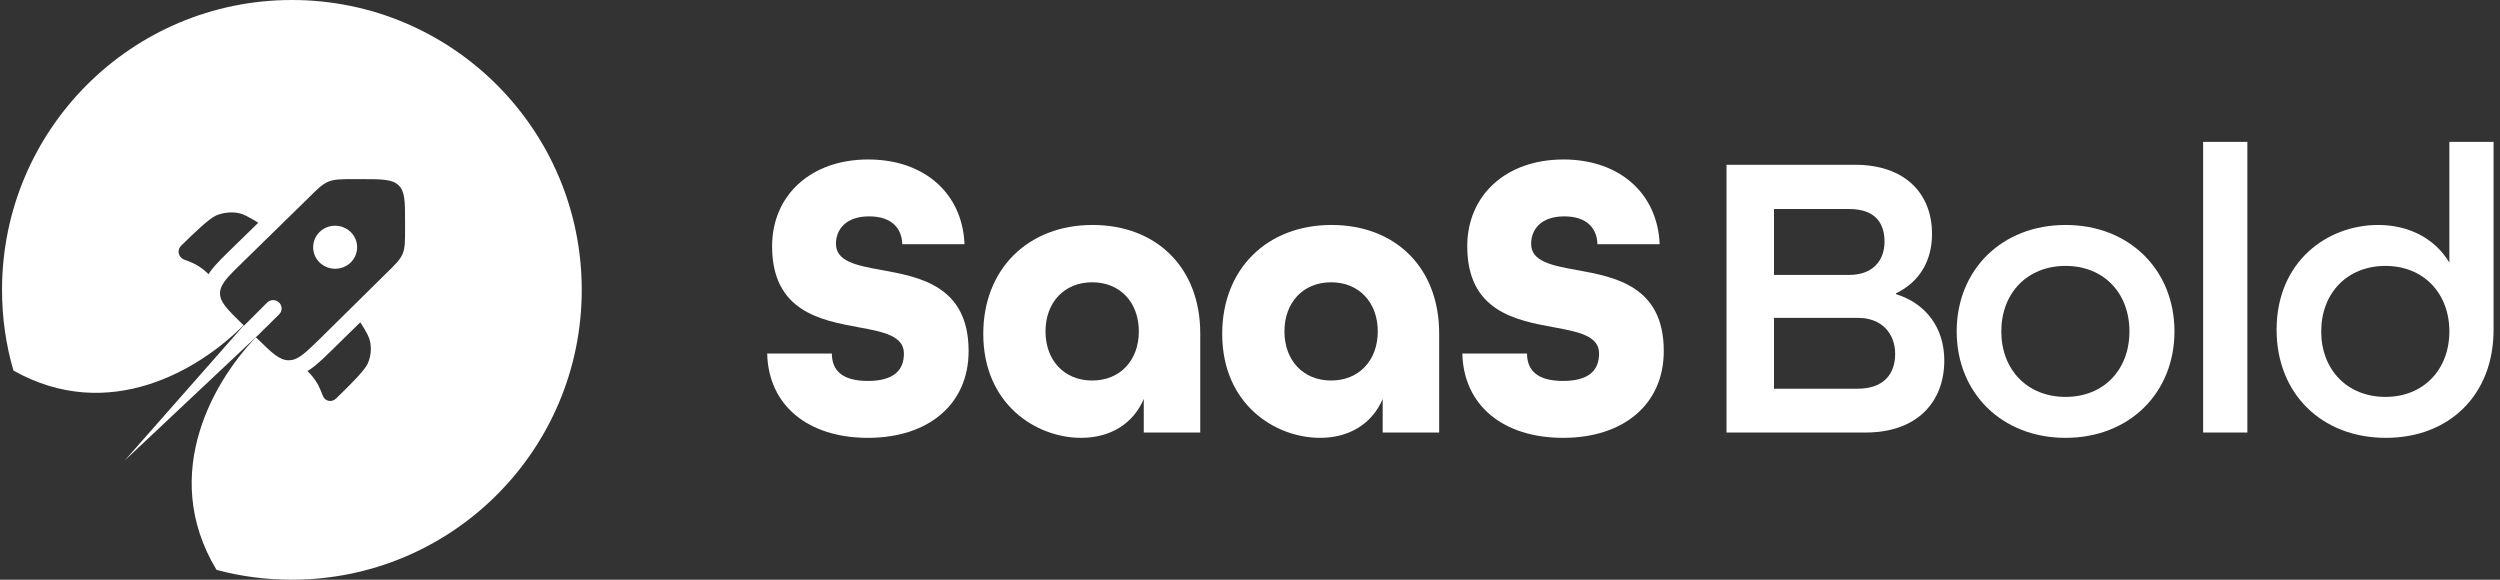 <svg xmlns="http://www.w3.org/2000/svg" width="138" height="32" viewBox="0 0 138 32" fill="none">
  <rect x="0" y="0" width="138" height="32" fill="#333333" stroke="none"/>
  <g clip-path="url(#clip0_9684_8495)">
    <path d="M47.908 24.169C44.608 24.169 42.416 22.384 42.349 19.514H45.919C45.919 20.441 46.484 21.028 47.908 21.028C49.331 21.028 49.896 20.441 49.896 19.514C49.896 18.542 48.766 18.316 47.41 18.068C45.309 17.683 42.62 17.186 42.62 13.594C42.62 10.791 44.744 8.803 47.93 8.803C51.026 8.803 53.128 10.678 53.241 13.48H49.806C49.783 12.622 49.241 11.944 47.975 11.944C46.665 11.944 46.145 12.69 46.145 13.458C46.145 14.43 47.275 14.655 48.653 14.904C50.778 15.288 53.467 15.785 53.467 19.378C53.467 22.316 51.252 24.169 47.908 24.169Z" fill="white" />
    <path d="M59.678 24.169C57.193 24.169 54.277 22.316 54.277 18.429C54.277 14.836 56.763 12.418 60.311 12.418C63.813 12.418 66.254 14.746 66.254 18.407V23.875H63.136V22.022C62.548 23.401 61.282 24.169 59.678 24.169ZM60.288 21.005C61.825 21.005 62.864 19.898 62.864 18.294C62.864 16.689 61.825 15.582 60.288 15.582C58.752 15.582 57.712 16.689 57.712 18.294C57.712 19.898 58.752 21.005 60.288 21.005Z" fill="white" />
    <path d="M72.867 24.169C70.381 24.169 67.466 22.316 67.466 18.429C67.466 14.836 69.951 12.418 73.499 12.418C77.002 12.418 79.442 14.746 79.442 18.407V23.875H76.324V22.022C75.737 23.401 74.471 24.169 72.867 24.169ZM73.477 21.005C75.013 21.005 76.053 19.898 76.053 18.294C76.053 16.689 75.013 15.582 73.477 15.582C71.94 15.582 70.901 16.689 70.901 18.294C70.901 19.898 71.94 21.005 73.477 21.005Z" fill="white" />
    <path d="M86.28 24.169C82.981 24.169 80.789 22.384 80.721 19.514H84.292C84.292 20.441 84.857 21.028 86.28 21.028C87.704 21.028 88.269 20.441 88.269 19.514C88.269 18.542 87.139 18.316 85.784 18.068C83.682 17.683 80.992 17.186 80.992 13.594C80.992 10.791 83.117 8.803 86.303 8.803C89.399 8.803 91.5 10.678 91.613 13.48H88.179C88.156 12.622 87.614 11.944 86.348 11.944C85.038 11.944 84.518 12.69 84.518 13.458C84.518 14.43 85.648 14.655 87.026 14.904C89.15 15.288 91.84 15.785 91.84 19.378C91.84 22.316 89.625 24.169 86.28 24.169Z" fill="white" />
    <path d="M95.304 23.875V9.096H102.399C105.179 9.096 106.648 10.701 106.648 12.915C106.648 14.429 105.925 15.582 104.659 16.192V16.237C106.331 16.757 107.325 18.113 107.325 19.898C107.325 22.18 105.834 23.875 102.987 23.875H95.304ZM97.924 15.175H102.083C103.371 15.175 104.026 14.384 104.026 13.345C104.026 12.305 103.506 11.537 102.061 11.537H97.924V15.175ZM97.924 21.457H102.535C104.026 21.457 104.613 20.599 104.613 19.536C104.613 18.407 103.868 17.548 102.58 17.548H97.924V21.457Z" fill="white" />
    <path d="M114.019 24.169C110.494 24.169 108.009 21.683 108.009 18.294C108.009 14.904 110.494 12.418 114.019 12.418C117.545 12.418 120.03 14.904 120.03 18.294C120.03 21.683 117.545 24.169 114.019 24.169ZM114.019 21.909C116.144 21.909 117.545 20.395 117.545 18.294C117.545 16.192 116.144 14.678 114.019 14.678C111.895 14.678 110.472 16.192 110.472 18.294C110.472 20.395 111.895 21.909 114.019 21.909Z" fill="white" />
    <path d="M121.613 23.875V7.831H124.054V23.875H121.613Z" fill="white" />
    <path d="M131.702 24.169C128.154 24.169 125.668 21.728 125.668 18.203C125.668 14.429 128.47 12.418 131.273 12.418C132.967 12.418 134.414 13.164 135.205 14.497V7.831H137.645V18.203C137.645 21.819 135.182 24.169 131.702 24.169ZM131.679 21.909C133.781 21.909 135.205 20.395 135.205 18.294C135.205 16.192 133.781 14.678 131.679 14.678C129.555 14.678 128.131 16.192 128.131 18.294C128.131 20.395 129.555 21.909 131.679 21.909Z" fill="white" />
    <path d="M16.12 32H16.112L16.116 31.999L16.12 32Z" fill="white" />
    <path fill-rule="evenodd" clip-rule="evenodd" d="M16.112 0C24.952 0 32.112 7.16 32.112 16C32.112 24.839 24.954 31.997 16.116 31.999C14.677 31.999 13.278 31.816 11.952 31.456C8.712 26.088 11.92 20.8 14.304 18.44L6.888 25.416L13.456 17.961L13.472 17.976L14.744 16.704C14.928 16.52 15.224 16.52 15.408 16.704C15.592 16.88 15.592 17.176 15.408 17.352L14.127 18.624L14.216 18.704C15.024 19.496 15.432 19.887 15.936 19.887C16.048 19.887 16.152 19.872 16.263 19.832C16.639 19.696 17.024 19.32 17.656 18.704L21.295 15.112C21.823 14.6 22.087 14.336 22.224 14.016C22.36 13.688 22.36 13.328 22.36 12.6V12.256C22.36 11.136 22.36 10.576 22.008 10.232C21.656 9.888 21.08 9.888 19.936 9.888H19.584C18.84 9.888 18.464 9.888 18.136 10.024C17.8 10.16 17.536 10.416 17.016 10.936L13.36 14.512C12.744 15.112 12.36 15.488 12.216 15.848C12.168 15.96 12.144 16.072 12.144 16.192C12.144 16.68 12.552 17.08 13.36 17.872L13.444 17.949C11.043 20.38 6.032 23.428 0.744 20.456C0.328 19.04 0.112 17.544 0.112 16C0.112 7.16 7.272 0 16.112 0ZM18.295 19.352C18 19.647 17.72 19.912 17.472 20.119C17.32 20.247 17.16 20.368 16.984 20.48L16.976 20.488C17.104 20.615 17.191 20.704 17.263 20.8C17.367 20.928 17.456 21.064 17.536 21.2C17.624 21.36 17.696 21.528 17.832 21.872C17.944 22.152 18.32 22.224 18.536 22.008L18.591 21.96C19.295 21.272 20.136 20.456 20.304 20.056C20.456 19.704 20.504 19.328 20.448 18.96C20.4 18.624 20.224 18.312 19.888 17.792L18.295 19.352ZM14.696 18.056C14.568 18.168 14.432 18.296 14.296 18.432L14.696 18.056ZM13.063 11.744C12.688 11.696 12.304 11.744 11.944 11.888C11.544 12.056 10.704 12.872 10 13.56C9.752 13.8 9.84 14.2 10.159 14.328L10.4 14.416C10.44 14.432 10.464 14.448 10.48 14.448C10.84 14.592 11.16 14.8 11.44 15.064L11.512 15.136C11.624 14.952 11.759 14.784 11.895 14.632C12.103 14.4 12.367 14.136 12.663 13.848L14.256 12.296C13.728 11.968 13.407 11.792 13.063 11.744Z" fill="white" />
    <path d="M17.64 12.808C18.112 12.344 18.88 12.344 19.36 12.808C19.831 13.272 19.831 14.024 19.36 14.488C18.887 14.951 18.12 14.951 17.64 14.488C17.168 14.024 17.168 13.272 17.64 12.808Z" fill="white" />
  </g>
  <defs>
    <clipPath id="clip0_9684_8495">
      <rect width="137.6" height="32" fill="white" transform="translate(0.112)"/>
    </clipPath>
  </defs>
</svg>